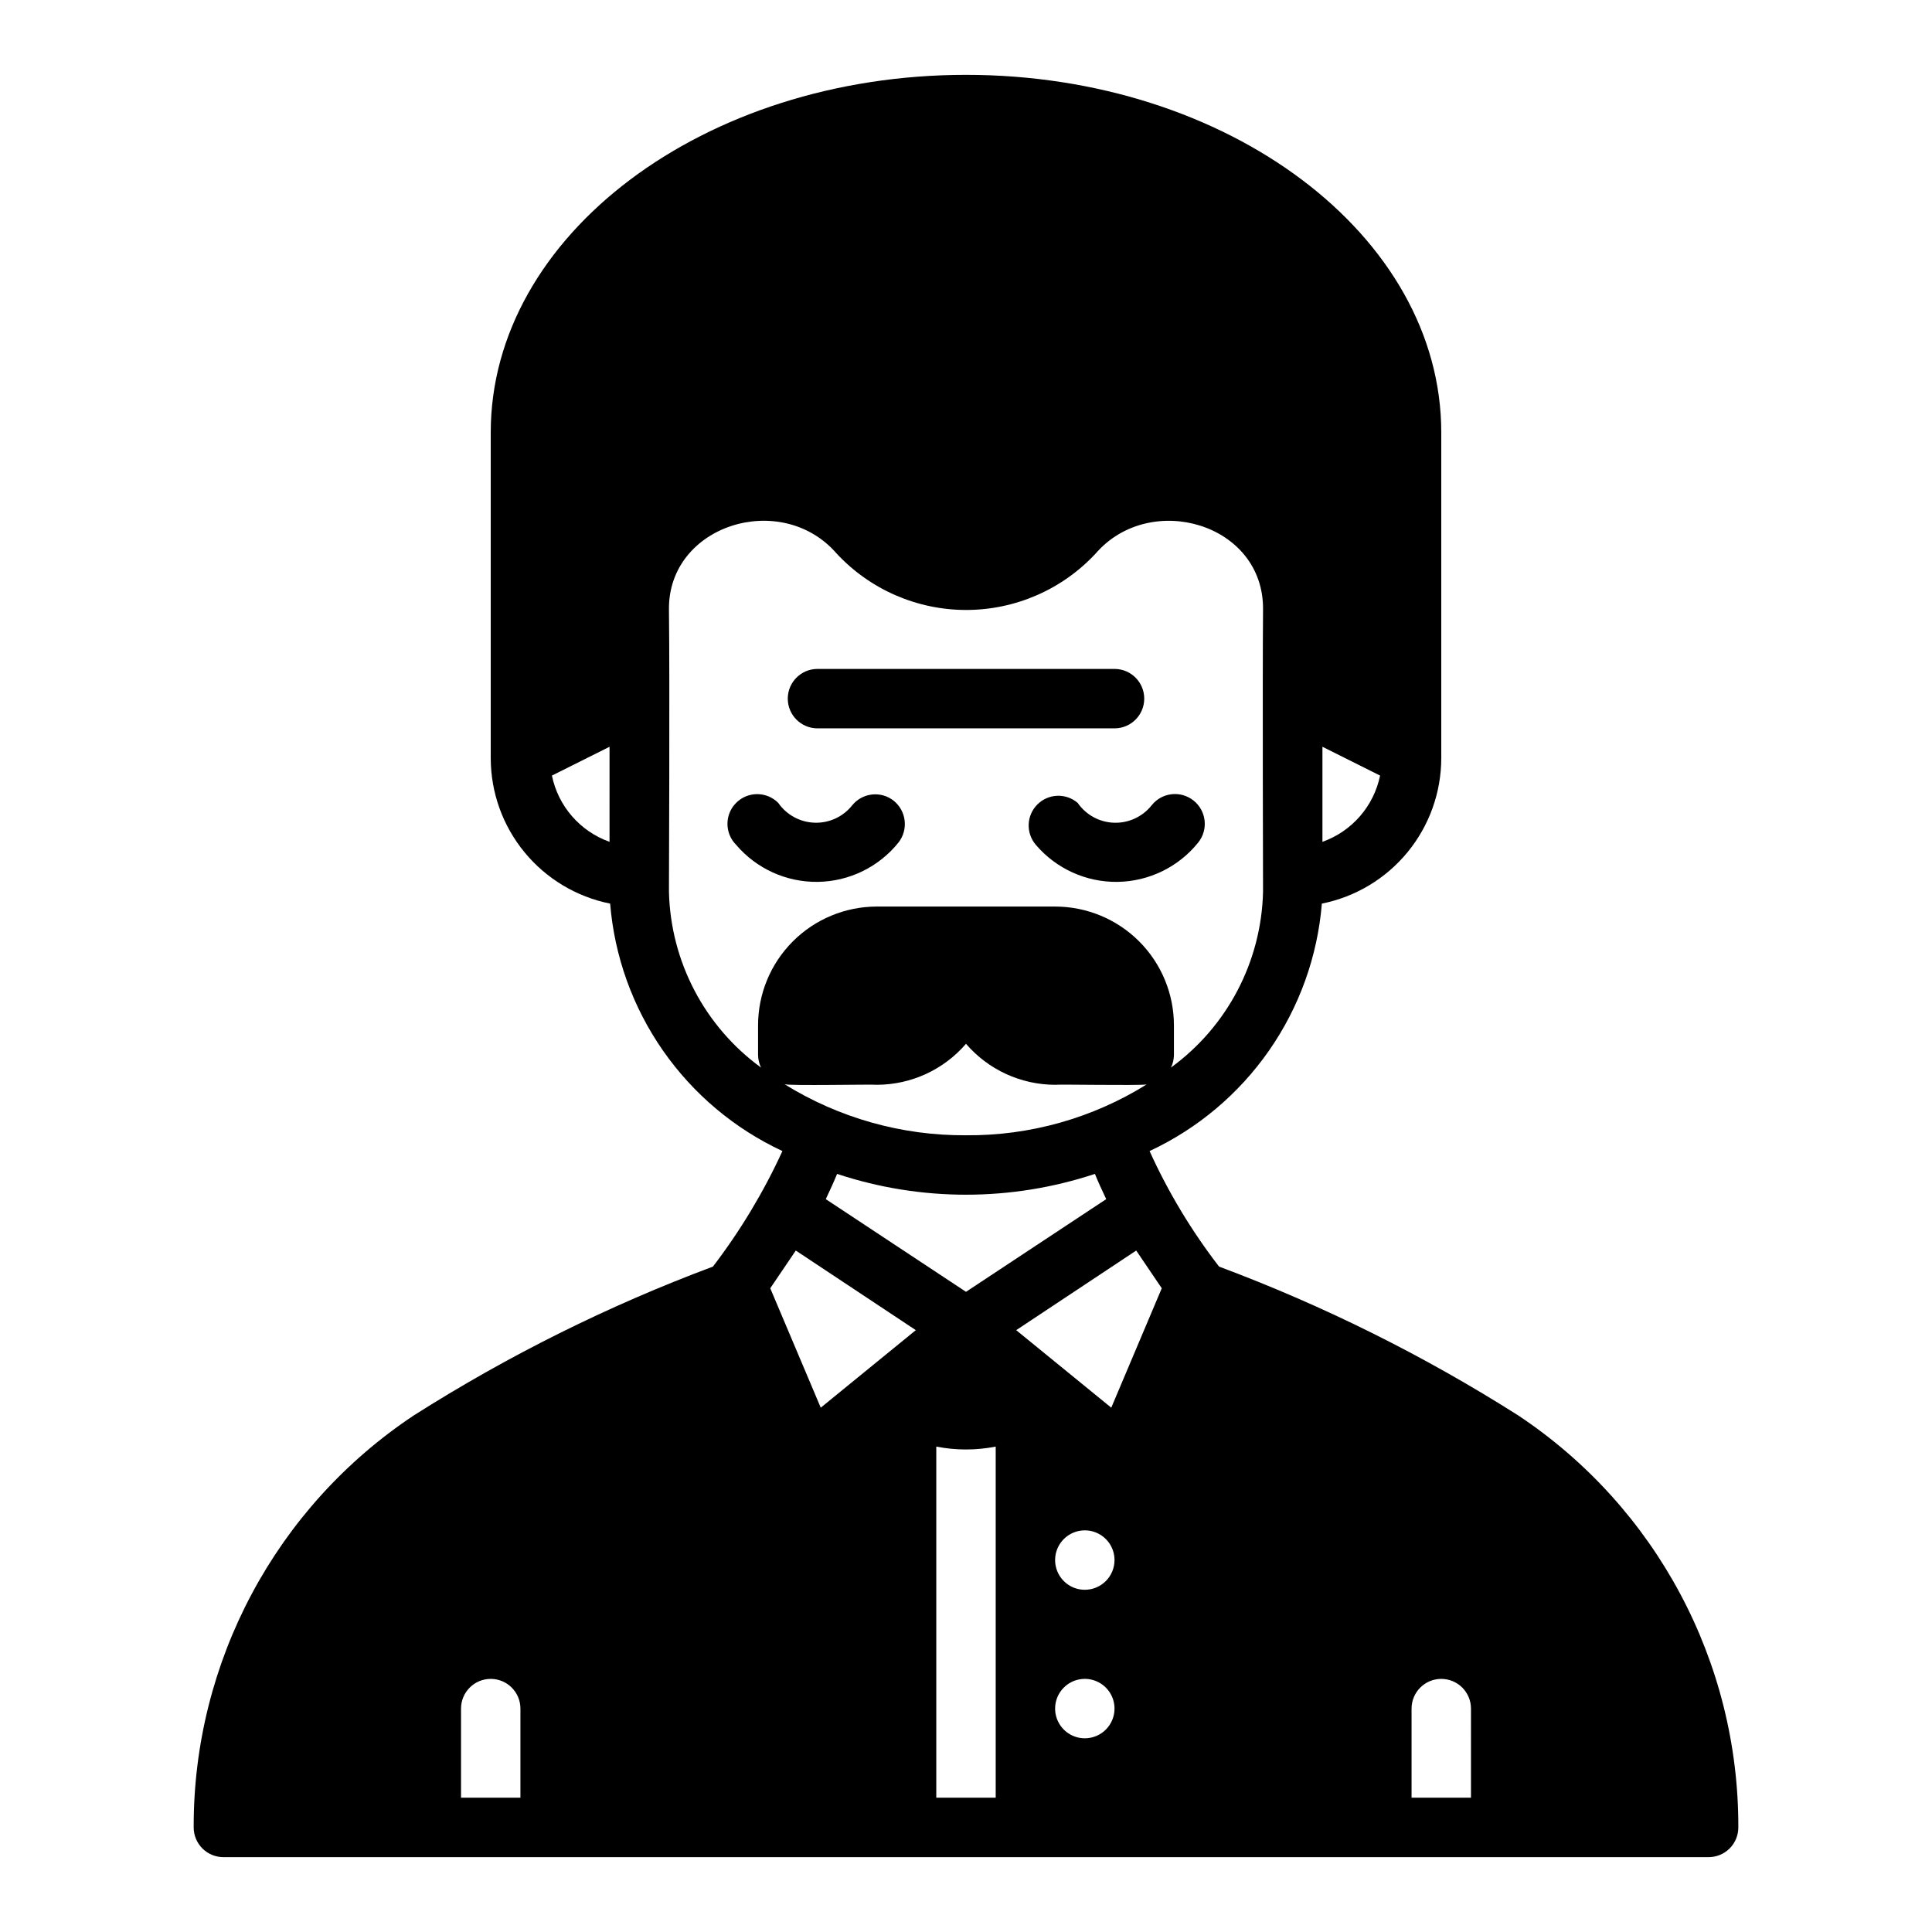 <?xml version="1.0" encoding="UTF-8"?>
<!-- Uploaded to: ICON Repo, www.svgrepo.com, Generator: ICON Repo Mixer Tools -->
<svg fill="#000000" width="800px" height="800px" version="1.1" viewBox="144 144 512 512" xmlns="http://www.w3.org/2000/svg">
 <g>
  <path d="m382.13 367.25c2.641-3.406 2.082-8.297-1.258-11.02-3.375-2.699-8.297-2.172-11.023 1.18-2.402 3.031-6.094 4.742-9.957 4.617s-7.441-2.07-9.645-5.246c-3.062-3.086-8.051-3.106-11.137-0.039-3.086 3.066-3.106 8.051-0.039 11.137 5.398 6.348 13.348 9.949 21.676 9.828 8.332-0.125 16.172-3.957 21.383-10.457z"/>
  <path d="m360.64 337.02h78.723c4.348 0 7.871-3.527 7.871-7.875 0-4.348-3.523-7.871-7.871-7.871h-78.723c-4.348 0-7.871 3.523-7.871 7.871 0 4.348 3.523 7.875 7.871 7.875z"/>
  <path d="m429.6 356.78c-3.125-2.676-7.781-2.496-10.688 0.414-2.906 2.906-3.086 7.562-0.414 10.684 5.402 6.348 13.352 9.949 21.68 9.828 8.328-0.125 16.172-3.957 21.383-10.457 2.715-3.41 2.152-8.383-1.262-11.098-3.41-2.719-8.383-2.156-11.098 1.258-2.398 3.031-6.094 4.746-9.961 4.625-3.863-0.125-7.441-2.074-9.641-5.254z"/>
  <path d="m546.34 519.1c-24.984-15.859-51.551-29.078-79.273-39.438-7.305-9.461-13.484-19.738-18.418-30.621 12.719-5.93 23.645-15.121 31.664-26.637s12.848-24.953 13.992-38.938c8.922-1.785 16.945-6.602 22.715-13.633s8.926-15.848 8.93-24.941v-86.277c0-52.27-56.52-94.781-125.95-94.781-69.434 0-125.95 42.512-125.95 94.781v86.277c0.004 9.094 3.16 17.91 8.93 24.941 5.769 7.031 13.797 11.848 22.715 13.633 1.145 13.984 5.973 27.422 13.992 38.938 8.02 11.516 18.945 20.707 31.664 26.637-4.981 10.859-11.16 21.129-18.418 30.621-27.723 10.359-54.289 23.578-79.273 39.438-36.543 24.293-58.453 65.305-58.332 109.19 0 2.086 0.832 4.09 2.309 5.566 1.477 1.473 3.477 2.305 5.566 2.305h393.6c2.086 0 4.09-0.832 5.566-2.305 1.473-1.477 2.305-3.481 2.305-5.566 0.121-43.883-21.789-84.895-58.332-109.19zm-51.879-177.2 15.273 7.637c-1.672 8.121-7.461 14.777-15.273 17.555zm-188.93 25.191h0.004c-7.812-2.777-13.602-9.434-15.273-17.555l15.273-7.637zm-23.613 253.32h-15.742v-23.613c0-4.348 3.523-7.875 7.871-7.875s7.871 3.527 7.871 7.875zm63.762-193.5v0.004c-14.949-10.883-23.973-28.117-24.402-46.602 0 0 0.234-56.129 0-74.785-0.234-22.434 29.758-31.723 44.398-14.879 8.867 9.562 21.32 14.996 34.363 14.996 13.039 0 25.492-5.434 34.359-14.996 14.406-16.609 44.555-7.949 44.32 14.879-0.156 18.656 0 74.785 0 74.785-0.43 18.484-9.453 35.719-24.402 46.602 0.5-1.031 0.77-2.16 0.785-3.309v-7.871c0-8.352-3.316-16.359-9.223-22.266-5.902-5.906-13.914-9.223-22.266-9.223h-47.23c-8.352 0-16.359 3.316-22.266 9.223s-9.223 13.914-9.223 22.266v7.871c0.02 1.148 0.285 2.277 0.785 3.309zm54.32 17.949c-16.988 0.113-33.664-4.582-48.098-13.539 1.023 0.473 23.457 0 24.48 0.156v0.004c9.078-0.02 17.695-3.984 23.617-10.863 5.918 6.879 14.539 10.844 23.613 10.863 1.023-0.156 21.41 0.234 24.246-0.078v-0.004c-14.355 8.934-30.953 13.602-47.859 13.461zm37.156 16.926-37.156 24.562-37.156-24.562c1.18-2.519 2.203-4.723 2.992-6.691h-0.004c22.184 7.352 46.148 7.352 68.332 0 0.785 1.969 1.809 4.172 2.992 6.691zm-75.648 55.262-13.383-31.645 6.769-9.996 31.805 21.098zm46.363 103.36h-15.746v-93.047c5.199 1.023 10.547 1.023 15.746 0zm23.617-15.742c-3.188 0-6.055-1.918-7.273-4.859s-0.547-6.328 1.707-8.578c2.25-2.254 5.637-2.926 8.578-1.707s4.859 4.086 4.859 7.273c0 2.086-0.832 4.09-2.305 5.566-1.477 1.473-3.481 2.305-5.566 2.305zm0-39.359c-3.188 0-6.055-1.918-7.273-4.859s-0.547-6.328 1.707-8.582c2.25-2.25 5.637-2.922 8.578-1.703 2.941 1.215 4.859 4.086 4.859 7.269 0 2.09-0.832 4.09-2.305 5.566-1.477 1.477-3.481 2.309-5.566 2.309zm7.008-48.254-25.191-20.547 31.805-21.098 6.769 9.996zm95.328 103.36h-15.746v-23.613c0-4.348 3.523-7.875 7.871-7.875 4.348 0 7.875 3.527 7.875 7.875z"/>
 </g>
</svg>